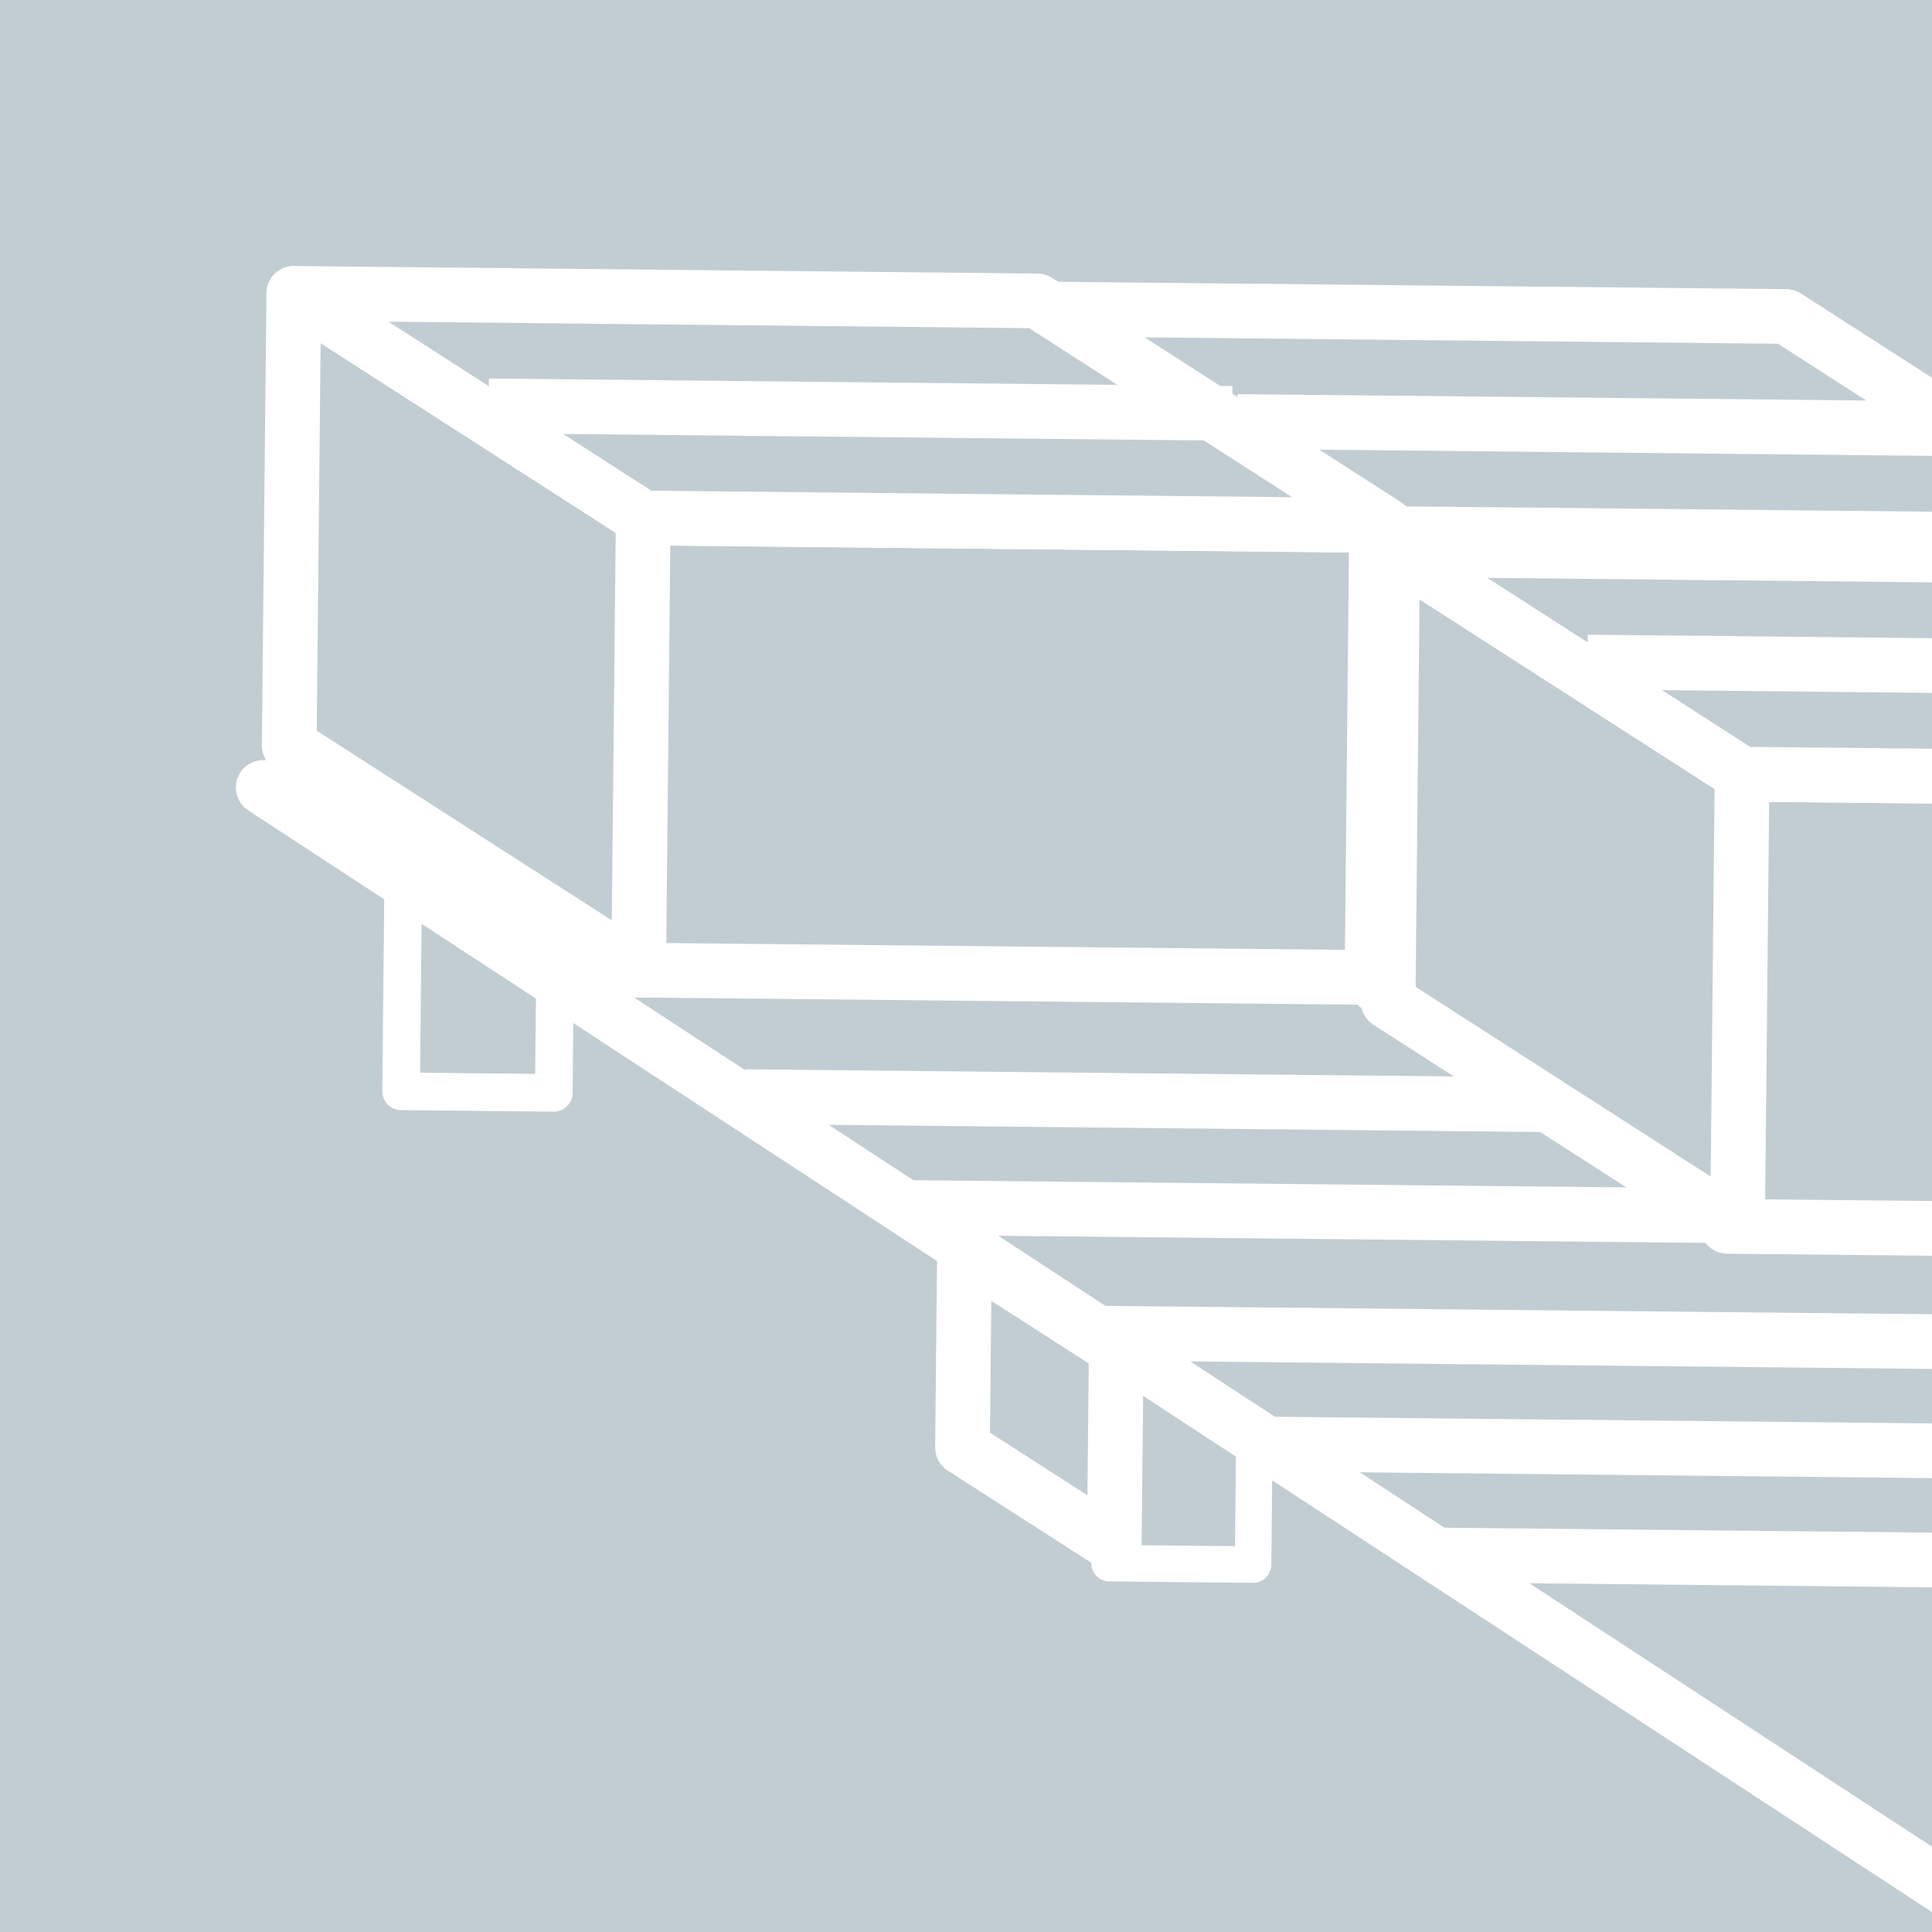 <?xml version="1.0" encoding="utf-8"?>
<!-- Generator: Adobe Illustrator 17.0.0, SVG Export Plug-In . SVG Version: 6.00 Build 0)  -->
<!DOCTYPE svg PUBLIC "-//W3C//DTD SVG 1.1//EN" "http://www.w3.org/Graphics/SVG/1.1/DTD/svg11.dtd">
<svg version="1.1" id="Livello_1" xmlns="http://www.w3.org/2000/svg" xmlns:xlink="http://www.w3.org/1999/xlink" x="0px" y="0px"
	 width="65px" height="65px" viewBox="0.099 0.099 65 65" enable-background="new 0.099 0.099 65 65" xml:space="preserve">
<rect x="0.099" y="0.099" width="65" height="65" fill="#333333" stroke="none"/>
<g>
	
		<rect x="-0.993" y="-2.152" transform="matrix(-1 -0.01 0.01 -1 65.552 63.887)" fill="#C2CDD3" width="67.86" height="67.861"/>
	
		<rect x="13.633" y="29.824" transform="matrix(-1 -0.01 0.01 -1 32.065 66.827)" fill="#C2CDD3" width="5.137" height="7.017"/>
	
		<rect x="13.633" y="29.824" transform="matrix(-1 -0.01 0.01 -1 32.065 66.827)" fill="none" stroke="#FFFFFF" stroke-width="1.265" stroke-linejoin="round" width="5.137" height="7.017"/>
	<polygon fill="#C2CDD3" points="32.147,36.596 27.041,33.315 27.108,26.706 32.214,29.987 	"/>
	<polygon fill="none" stroke="#FFFFFF" stroke-width="1.84" stroke-linejoin="round" points="32.147,36.596 27.041,33.315 
		27.108,26.706 32.214,29.987 	"/>
	
		<rect x="37.471" y="45.491" transform="matrix(-1 -0.01 0.01 -1 79.274 98.604)" fill="#C2CDD3" width="4.831" height="7.221"/>
	
		<rect x="37.471" y="45.491" transform="matrix(-1 -0.01 0.01 -1 79.274 98.604)" fill="none" stroke="#FFFFFF" stroke-width="1.227" stroke-linejoin="round" width="4.831" height="7.221"/>
	<polygon fill="#C2CDD3" points="37.587,52.08 32.481,48.799 32.548,42.19 37.654,45.471 	"/>
	<polygon fill="none" stroke="#FFFFFF" stroke-width="1.84" stroke-linejoin="round" points="37.587,52.08 32.481,48.799 
		32.548,42.19 37.654,45.471 	"/>
	
		<rect x="55.772" y="48.268" transform="matrix(-1 -0.01 0.01 -1 120.097 102.659)" fill="#C2CDD3" width="9.072" height="5.517"/>
	
		<rect x="55.772" y="48.268" transform="matrix(-1 -0.01 0.01 -1 120.097 102.659)" fill="none" stroke="#FFFFFF" stroke-width="1.84" stroke-linejoin="round" width="9.072" height="5.517"/>
	<polygon fill="#C2CDD3" points="89.092,44.452 66.531,64.266 8.954,26.593 62.661,27.136 	"/>
	<polygon fill="none" stroke="#FFFFFF" stroke-width="1.84" stroke-linejoin="round" points="89.092,44.452 66.531,64.266 
		8.954,26.593 62.661,27.136 	"/>
	
		<rect x="46.515" y="18.173" transform="matrix(-1 -0.01 0.01 -1 117.779 52.151)" fill="#C2CDD3" width="25.013" height="15.211"/>
	
		<rect x="46.515" y="18.173" transform="matrix(-1 -0.01 0.01 -1 117.779 52.151)" fill="none" stroke="#FFFFFF" stroke-width="1.84" stroke-linejoin="round" width="25.013" height="15.211"/>
	<polygon fill="#C2CDD3" points="46.776,33.263 35.021,25.707 35.175,10.494 46.93,18.052 	"/>
	<polygon fill="none" stroke="#FFFFFF" stroke-width="1.84" stroke-linejoin="round" points="46.776,33.263 35.021,25.707 
		35.175,10.494 46.93,18.052 	"/>
	<polygon fill="#C2CDD3" points="71.948,18.304 46.931,18.051 35.179,10.494 60.192,10.747 	"/>
	<polygon fill="none" stroke="#FFFFFF" stroke-width="1.84" stroke-linejoin="round" points="71.948,18.304 46.931,18.051 
		35.179,10.494 60.192,10.747 	"/>
	<line fill="none" x1="41.729" y1="14.28" x2="66.745" y2="14.533"/>
	
		<line fill="none" stroke="#FFFFFF" stroke-width="1.84" stroke-linejoin="round" x1="41.729" y1="14.28" x2="66.745" y2="14.533"/>
	
		<rect x="21.324" y="17.647" transform="matrix(-1 -0.01 0.01 -1 67.407 50.845)" fill="#C2CDD3" width="25.016" height="15.211"/>
	
		<rect x="21.324" y="17.647" transform="matrix(-1 -0.01 0.01 -1 67.407 50.845)" fill="none" stroke="#FFFFFF" stroke-width="1.84" stroke-linejoin="round" width="25.016" height="15.211"/>
	<polygon fill="#C2CDD3" points="21.586,32.737 9.829,25.181 9.983,9.969 21.739,17.526 	"/>
	<polygon fill="none" stroke="#FFFFFF" stroke-width="1.84" stroke-linejoin="round" points="21.586,32.737 9.829,25.181 
		9.983,9.969 21.739,17.526 	"/>
	<polygon fill="#C2CDD3" points="46.753,17.779 21.74,17.526 9.985,9.969 34.998,10.222 	"/>
	<polygon fill="none" stroke="#FFFFFF" stroke-width="1.84" stroke-linejoin="round" points="46.753,17.779 21.74,17.526 
		9.985,9.969 34.998,10.222 	"/>
	<line fill="none" x1="16.539" y1="13.754" x2="41.553" y2="14.007"/>
	
		<line fill="none" stroke="#FFFFFF" stroke-width="1.84" stroke-linejoin="round" x1="16.539" y1="13.754" x2="41.553" y2="14.007"/>
	<line fill="none" x1="25.167" y1="36.994" x2="78.641" y2="37.535"/>
	
		<line fill="none" stroke="#FFFFFF" stroke-width="1.84" stroke-linejoin="round" x1="25.167" y1="36.994" x2="78.641" y2="37.535"/>
	<line fill="none" x1="30.649" y1="40.724" x2="84.234" y2="41.265"/>
	
		<line fill="none" stroke="#FFFFFF" stroke-width="1.84" stroke-linejoin="round" x1="30.649" y1="40.724" x2="84.234" y2="41.265"/>
	<line fill="none" x1="36.687" y1="44.948" x2="89.089" y2="45.478"/>
	
		<line fill="none" stroke="#FFFFFF" stroke-width="1.84" stroke-linejoin="round" x1="36.687" y1="44.948" x2="89.089" y2="45.478"/>
	<line fill="none" x1="42.527" y1="48.68" x2="94.931" y2="49.21"/>
	
		<line fill="none" stroke="#FFFFFF" stroke-width="1.84" stroke-linejoin="round" x1="42.527" y1="48.68" x2="94.931" y2="49.21"/>
	<line fill="none" x1="48.368" y1="52.414" x2="100.771" y2="52.943"/>
	
		<line fill="none" stroke="#FFFFFF" stroke-width="1.84" stroke-linejoin="round" x1="48.368" y1="52.414" x2="100.771" y2="52.943"/>
	
		<rect x="58.295" y="26.266" transform="matrix(-1 -0.01 0.01 -1 141.258 68.457)" fill="#C2CDD3" width="25.013" height="15.211"/>
	
		<rect x="58.295" y="26.266" transform="matrix(-1 -0.01 0.01 -1 141.258 68.457)" fill="none" stroke="#FFFFFF" stroke-width="1.84" stroke-linejoin="round" width="25.013" height="15.211"/>
	<polygon fill="#C2CDD3" points="58.556,41.357 46.801,33.8 46.954,18.587 58.709,26.145 	"/>
	<polygon fill="none" stroke="#FFFFFF" stroke-width="1.84" stroke-linejoin="round" points="58.556,41.357 46.801,33.8 
		46.954,18.587 58.709,26.145 	"/>
	<polygon fill="#C2CDD3" points="83.726,26.398 58.71,26.145 46.955,18.588 71.971,18.841 	"/>
	<polygon fill="none" stroke="#FFFFFF" stroke-width="1.84" stroke-linejoin="round" points="83.726,26.398 58.71,26.145 
		46.955,18.588 71.971,18.841 	"/>
	<line fill="none" x1="53.509" y1="22.373" x2="78.525" y2="22.626"/>
	
		<line fill="none" stroke="#FFFFFF" stroke-width="1.84" stroke-linejoin="round" x1="53.509" y1="22.373" x2="78.525" y2="22.626"/>
</g>
</svg>

